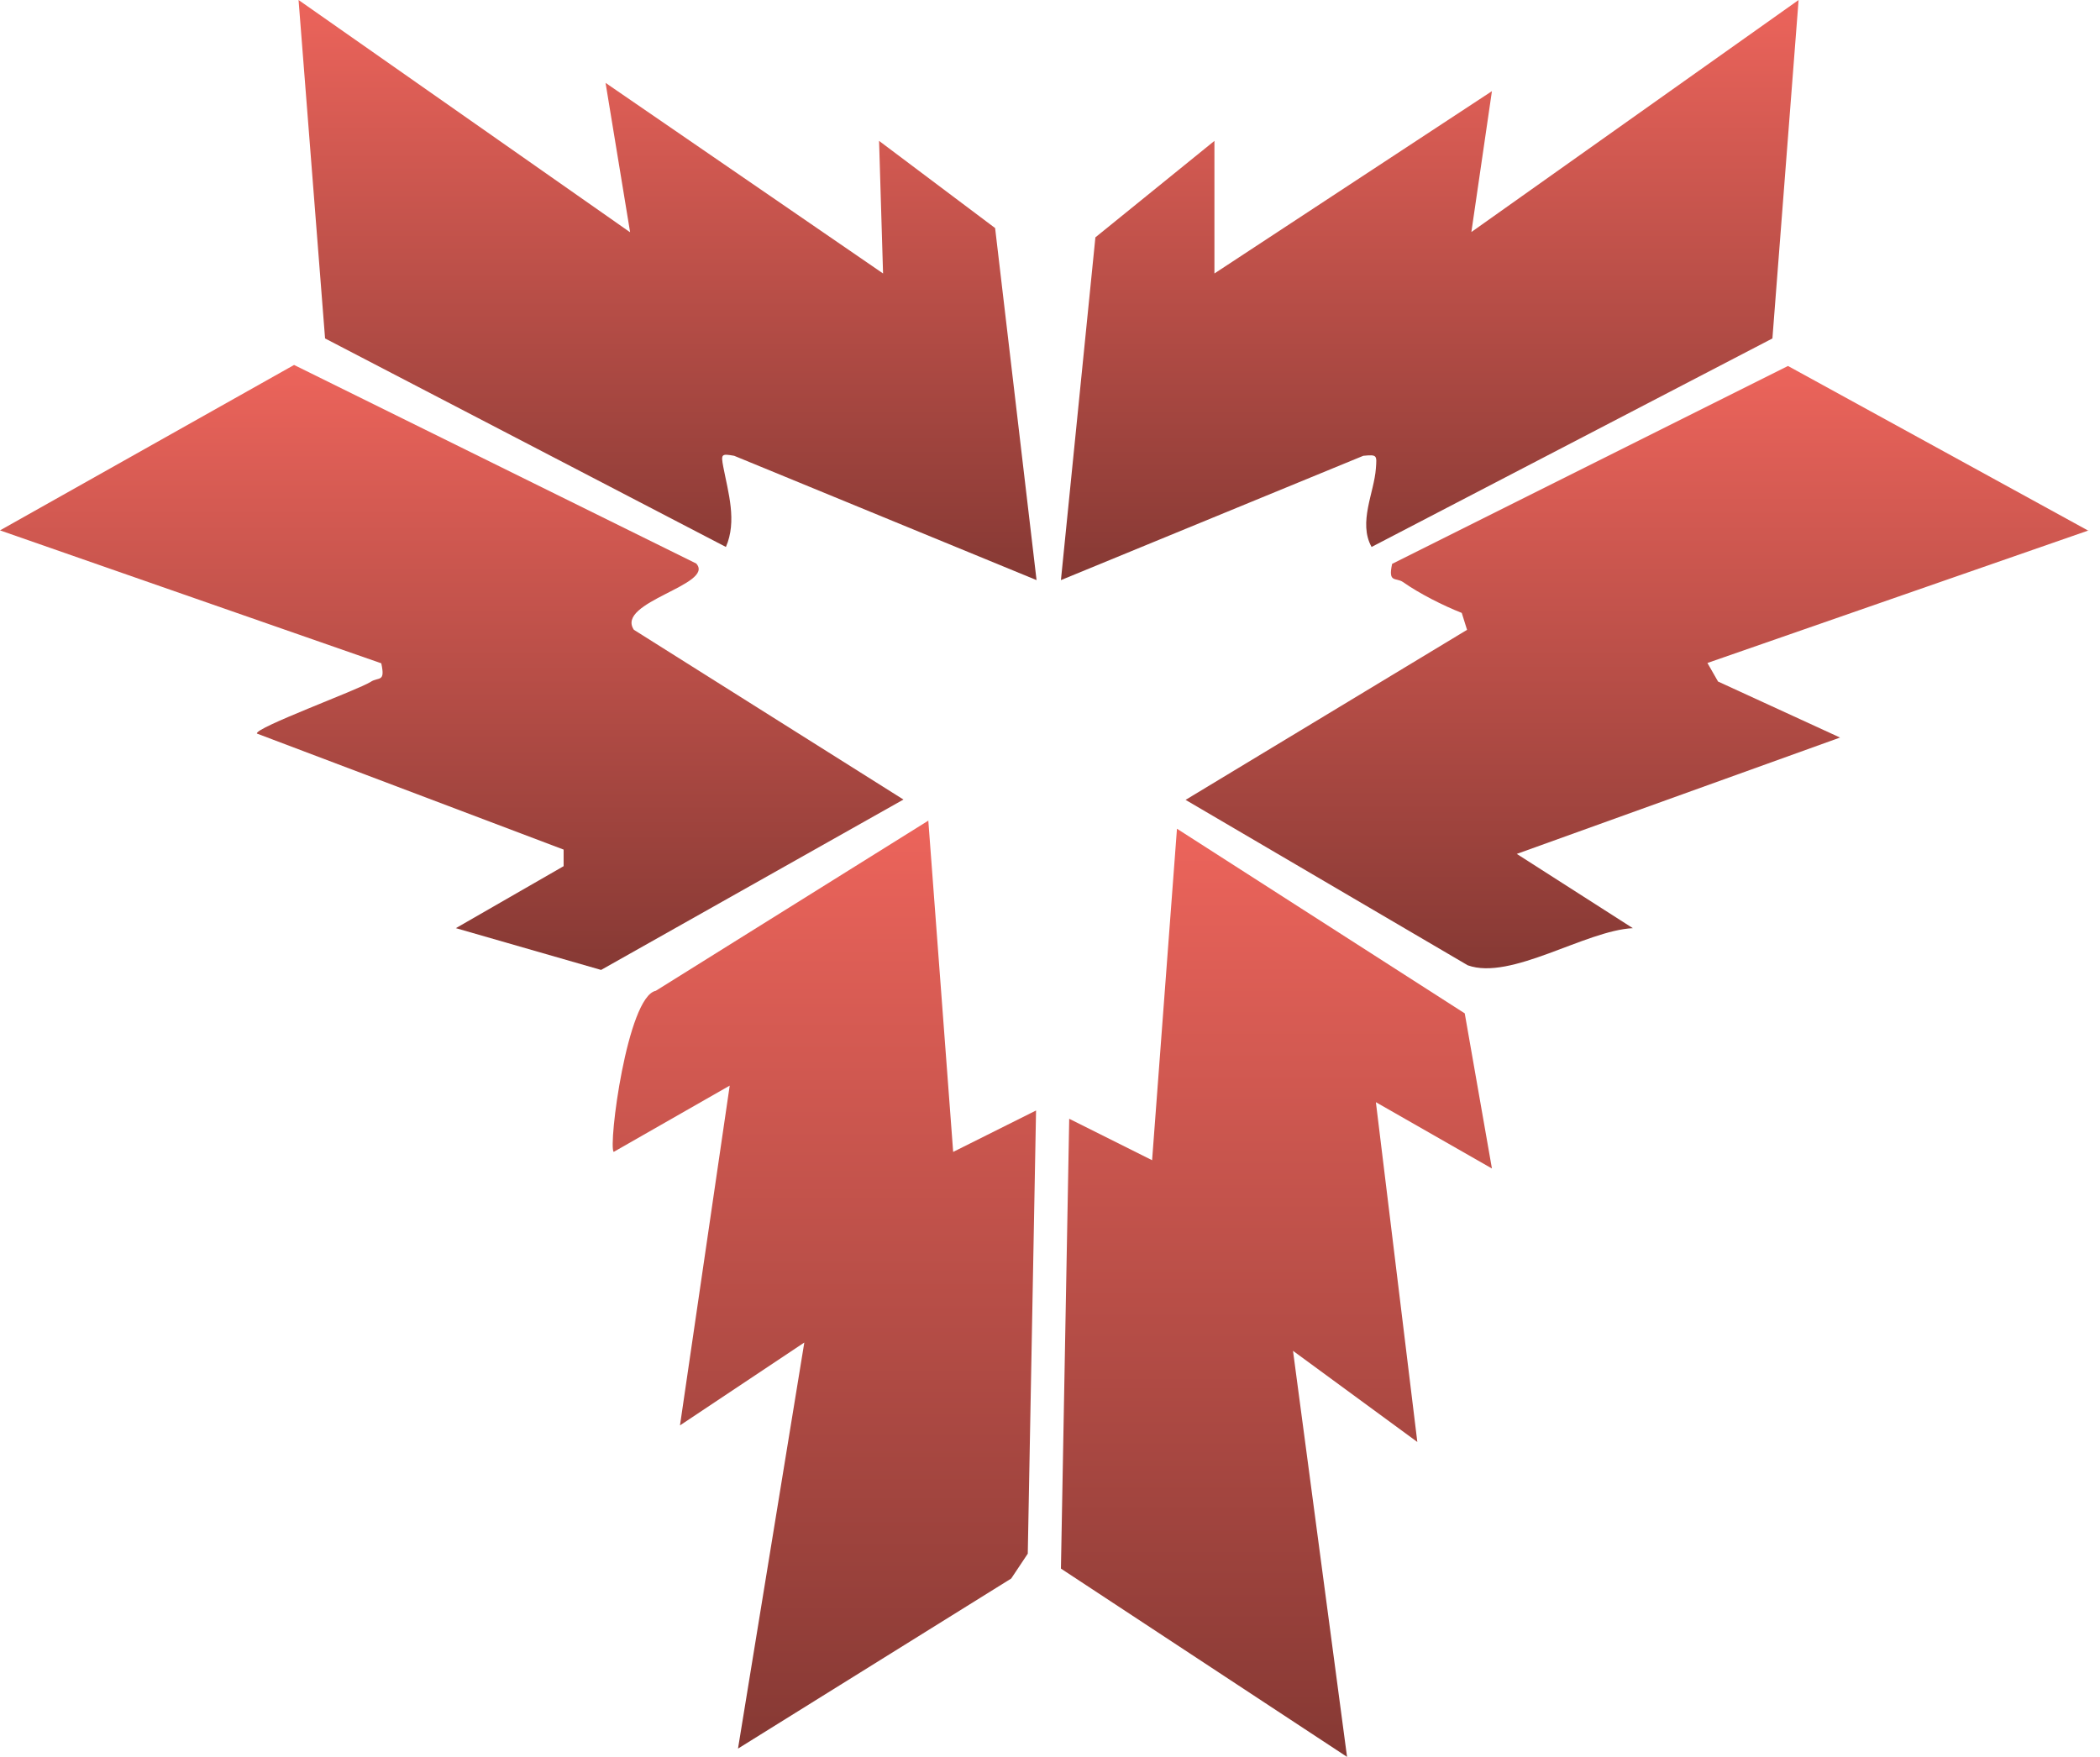 <svg width="147" height="123" viewBox="0 0 147 123" fill="none" xmlns="http://www.w3.org/2000/svg">
<path d="M146.209 37.133L119.52 46.416L120.263 47.715L128.803 51.637L106.175 59.783L114.298 64.982C110.979 65.144 105.758 68.672 102.741 67.581L82.991 56L102.694 44.095L102.323 42.911C101.023 42.401 99.329 41.542 98.215 40.753C97.705 40.405 97.148 40.846 97.449 39.477L125.159 25.622L146.186 37.156L146.209 37.133Z" fill="url(#paint0_linear_73_722)"/>
<path d="M48.736 39.453C50.082 40.938 43.05 42.145 44.373 44.094L63.241 55.977L42.076 67.906L31.911 64.981L39.453 60.642V59.481L17.986 51.358C17.8 50.964 25.087 48.295 25.946 47.738C26.503 47.367 26.991 47.808 26.689 46.438L0 37.132L20.585 25.551L48.736 39.453Z" fill="url(#paint1_linear_73_722)"/>
<path d="M44.106 16.245L42.389 5.802L61.814 19.146L61.535 9.863L69.658 15.967L72.559 40.614L51.394 31.911C50.489 31.748 50.465 31.795 50.628 32.676C50.976 34.487 51.602 36.483 50.813 38.293L22.755 23.695L20.899 0L44.083 16.245H44.106Z" fill="url(#paint2_linear_73_722)"/>
<path d="M124.069 23.695L96.01 38.293C95.059 36.575 96.196 34.487 96.312 32.792C96.382 31.864 96.405 31.818 95.43 31.911L74.265 40.614L76.678 16.617L85.01 9.863V19.146L104.435 6.382L102.996 16.245L125.902 0L124.069 23.695Z" fill="url(#paint3_linear_73_722)"/>
<path d="M64.981 57.439L66.722 80.647L72.524 77.746L71.944 108.775L70.784 110.515L51.66 122.421L56.302 93.992L47.599 99.793L51.08 76.005L42.957 80.647C42.563 80.206 43.909 69.763 45.905 69.368L65.005 57.439H64.981Z" fill="url(#paint4_linear_73_722)"/>
<path d="M102.532 70.947L104.435 81.808L96.312 77.166L99.213 100.954L90.51 94.572L94.293 123.001L74.265 109.819L74.845 78.326L80.647 81.228L82.388 58.02L102.532 70.947Z" fill="url(#paint5_linear_73_722)"/>
<defs>
<linearGradient id="paint0_linear_73_722" x1="114.6" y1="25.622" x2="114.6" y2="67.79" gradientUnits="userSpaceOnUse">
<stop stop-color="#EC645B"/>
<stop offset="1" stop-color="#863934"/>
</linearGradient>
<linearGradient id="paint1_linear_73_722" x1="31.62" y1="25.551" x2="31.62" y2="67.906" gradientUnits="userSpaceOnUse">
<stop stop-color="#EC645B"/>
<stop offset="1" stop-color="#863934"/>
</linearGradient>
<linearGradient id="paint2_linear_73_722" x1="46.729" y1="0" x2="46.729" y2="40.614" gradientUnits="userSpaceOnUse">
<stop stop-color="#EC645B"/>
<stop offset="1" stop-color="#863934"/>
</linearGradient>
<linearGradient id="paint3_linear_73_722" x1="100.083" y1="0" x2="100.083" y2="40.614" gradientUnits="userSpaceOnUse">
<stop stop-color="#EC645B"/>
<stop offset="1" stop-color="#863934"/>
</linearGradient>
<linearGradient id="paint4_linear_73_722" x1="57.706" y1="57.439" x2="57.706" y2="122.421" gradientUnits="userSpaceOnUse">
<stop stop-color="#EC645B"/>
<stop offset="1" stop-color="#863934"/>
</linearGradient>
<linearGradient id="paint5_linear_73_722" x1="89.35" y1="58.02" x2="89.35" y2="123.001" gradientUnits="userSpaceOnUse">
<stop stop-color="#EC645B"/>
<stop offset="1" stop-color="#863934"/>
</linearGradient>
</defs>
</svg>
